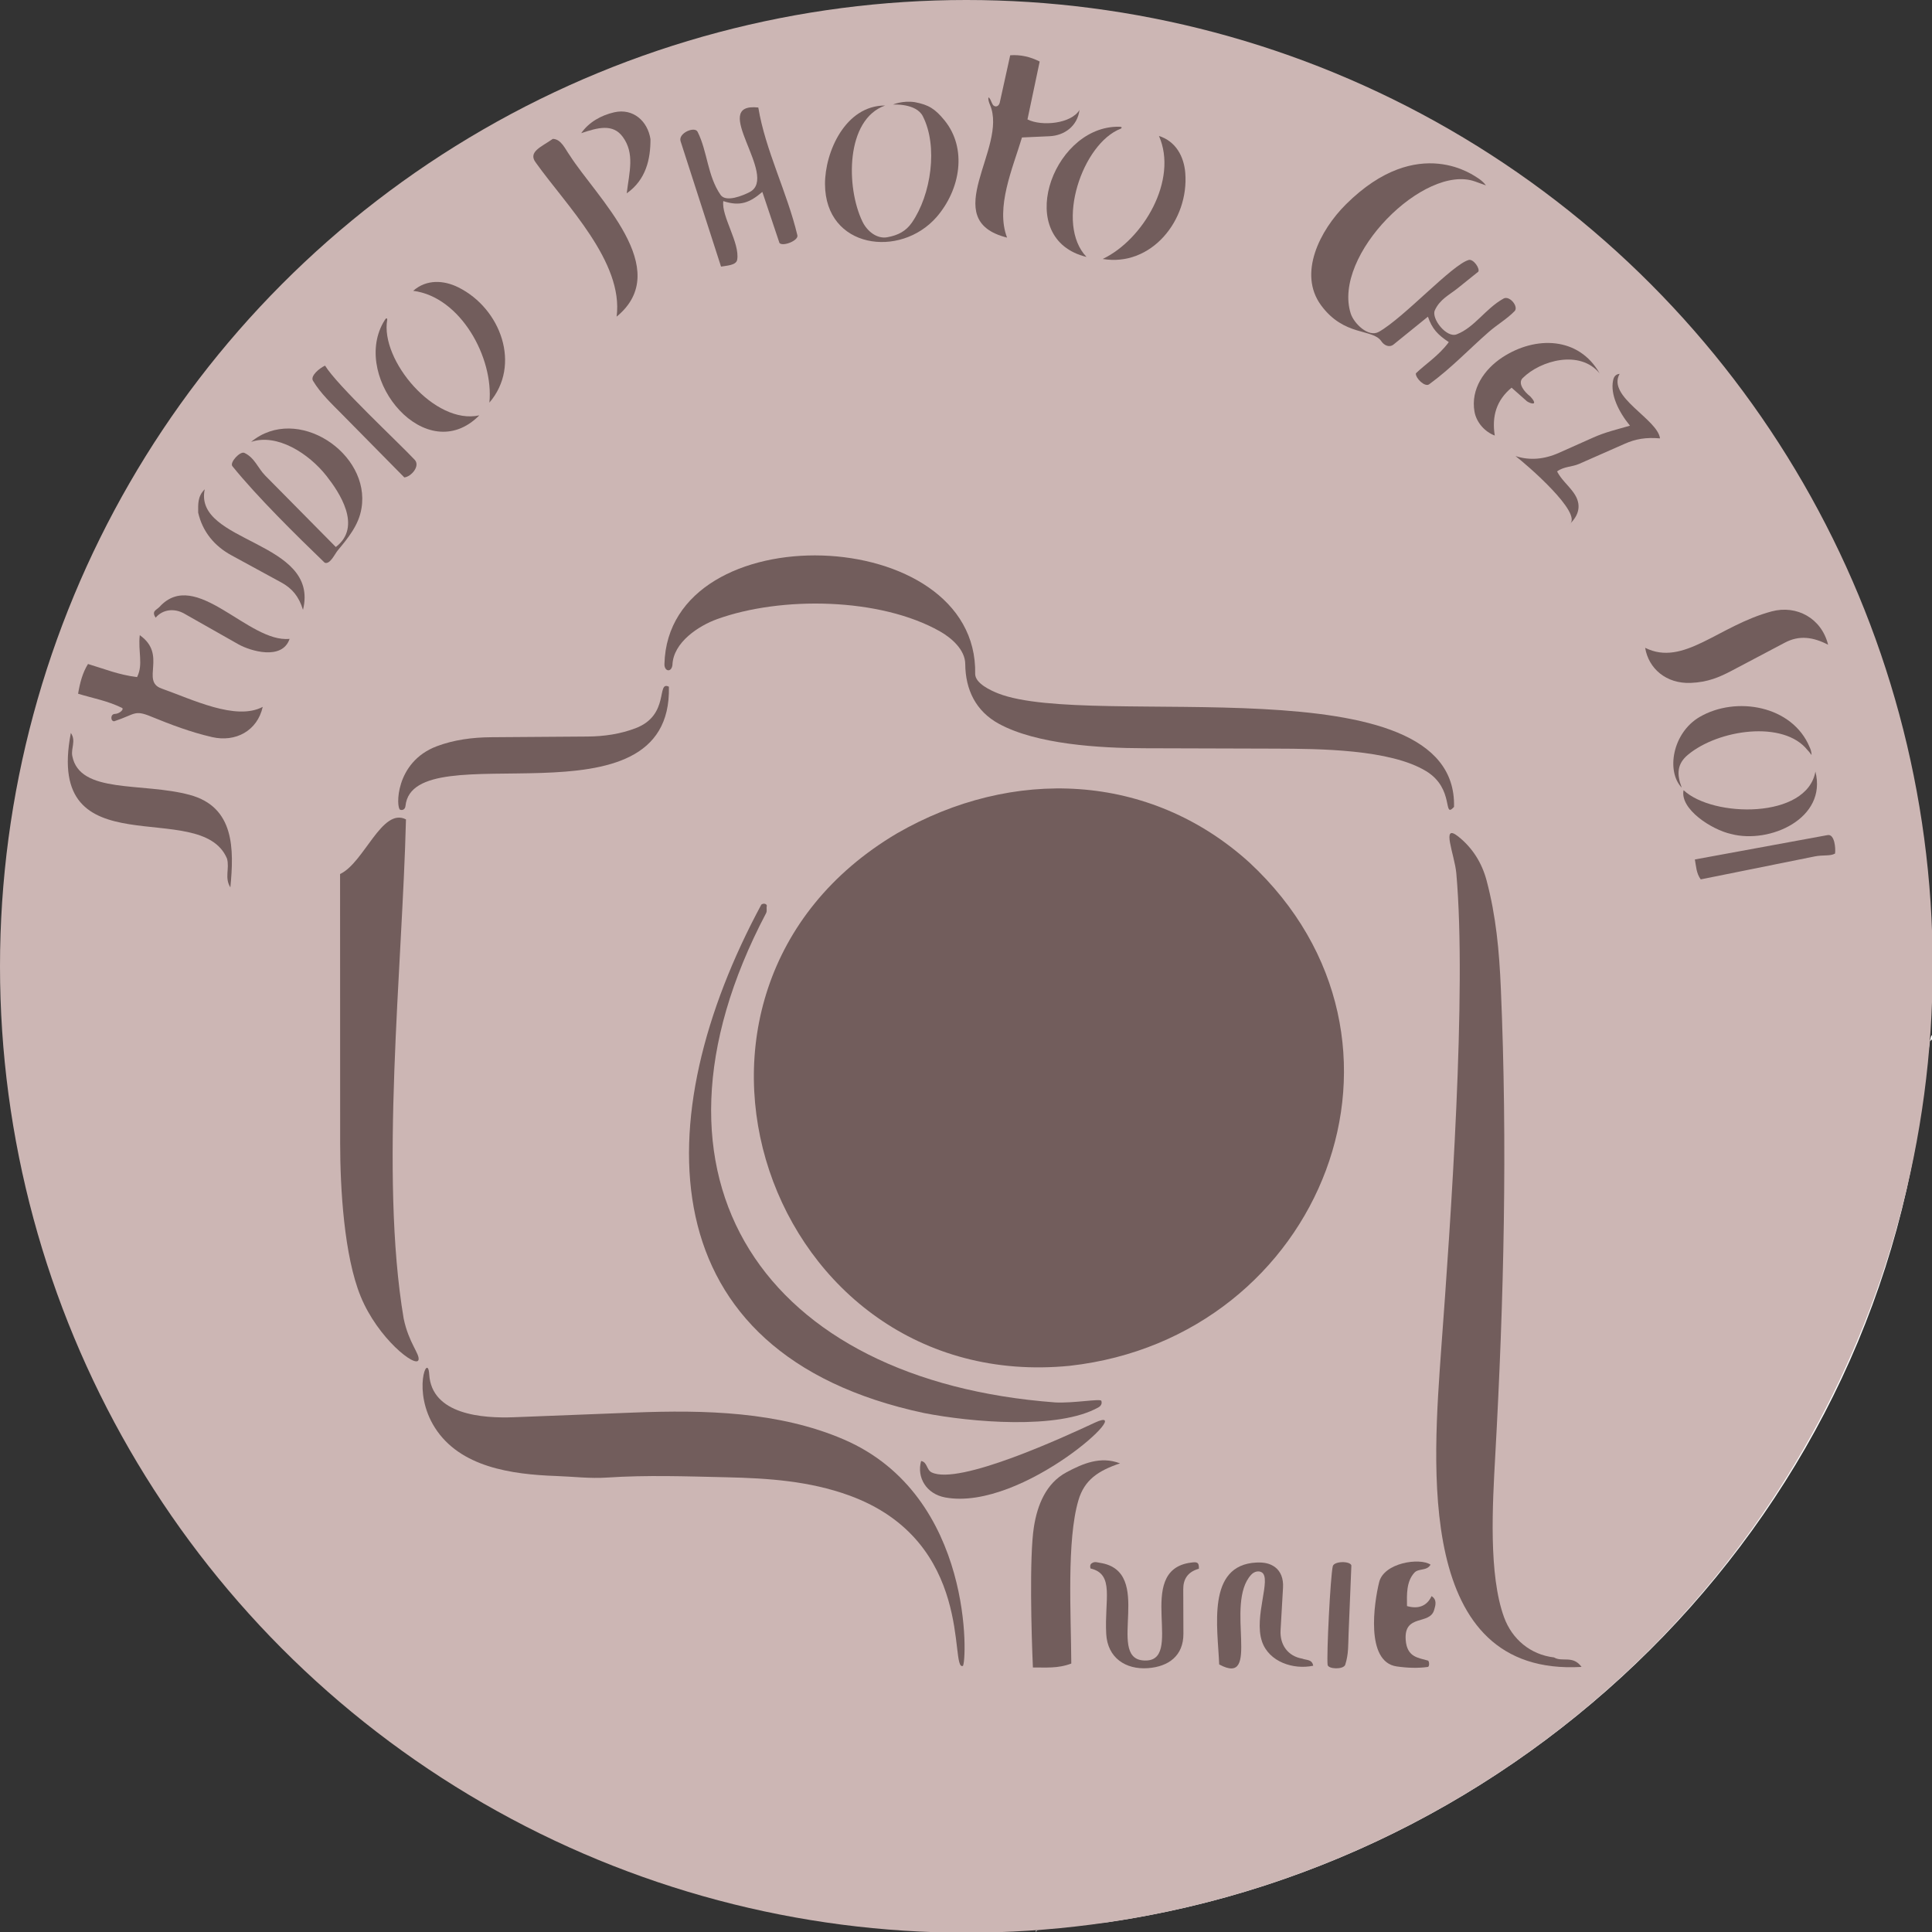 <?xml version="1.0" encoding="UTF-8"?>
<svg id="Calque_1" data-name="Calque 1" xmlns="http://www.w3.org/2000/svg" viewBox="0 0 1000 1000">
  <rect x="0" y="0" width="1000" height="1000" fill="#333333" stroke="none"/>
  <defs>
    <style>
      .cls-1 {
        fill: #725d5c;
      }

      .cls-2 {
        fill: #ccb6b4;
      }

      .cls-3 {
        fill: #fefefe;
      }
    </style>
  </defs>
  <g>
    <path class="cls-3" d="M536.1,999.86c-1.91-2.41,32-4.17,37.33-4.95,223.23-32.54,402.9-215.35,423.16-441.29.07,5.79,2.74-25.21,3.76-16.02"/>
    <g>
      <circle class="cls-2" cx="500.18" cy="500.18" r="500.18"/>
      <path class="cls-1" d="M763.46,93.93c-26.13-9.34-73.96,38.18-64.32,68.37,1.6,5.02,9.09,12.56,14.57,9.45,13.2-7.49,37.83-34.72,46.49-37.19,2.37-.68,5.91,4.38,4.98,6.05l-10.81,8.68c-4.09,3.28-9.18,5.65-11.72,11.38-1.86,4.21,6.04,14.42,11.3,12.39,9.34-3.6,14.79-13.2,24.24-18.51,3.18-1.79,8,4.21,5.75,6.51-3.98,4.08-8.95,6.91-13.33,10.74-10.39,9.08-19.47,18.8-30.9,27.12-2.22,1.61-7.14-3.26-6.86-5.68,4.88-4.74,12.02-9.25,17.04-16.17-5.67-3.74-8.68-6.91-10.8-13.16l-17.75,14.37c-2.22,1.8-4.91.51-6.38-1.67-4.48-6.63-19.27-2.31-31.22-18.65-11.98-16.37-.58-38.77,12.88-52.16,37.67-37.48,67.32-14.04,67.94-13.89,3.26,2.01,4.53,4.04,4.53,4.04"/>
      <path class="cls-1" d="M458.19,54.6c-20.56,7.17-20.38,42.41-11.77,60.13,2.46,5.06,7.53,9,12.76,8.08,5.63-1,9.73-3.13,12.82-7.6,9.94-14.38,13.63-39.43,5.65-55.06-3.49-6.83-15.45-6.03-15.45-6.03,0,0,5.07-2.21,11.37-1.23,7.07,1.34,10.44,3.44,15.31,9.41,11.82,14.51,8.28,35.73-4.1,50.03-18.82,21.56-57.57,16.35-57.76-16.96-.08-16.71,10.57-40.86,31.18-40.75Z"/>
      <path class="cls-1" d="M528.97,71.16c-4.82,16.03-13.74,36.07-7.72,51.83-36.48-9.14.69-46.5-8.83-68.71-1.09-2.43-1.33-5.61.28-2.57,1.21,2.81,1.3,2.82,2.04,3.19,1.04.52,2.36-.12,2.76-1.91l5.38-24.38c5.34-.4,10.47.79,15.26,3.24l-6.32,29.96c7.47,3.74,22.67,2.19,26.92-4.89-1.03,8.28-7.71,13.24-15.53,13.59l-14.24.64Z"/>
      <path class="cls-1" d="M78.19,370.87c-8.8-3.59-8.1-1.16-19.01,2.43-1.98.25-2.23-3.73.32-3.78,2.37-.05,4.95-2.48,3.6-3.14-7.57-3.7-14.84-4.91-22.68-7.31.95-5.63,2.29-10.82,5.13-15.39,8.65,2.59,15.71,5.58,25.4,6.78,3.29-6.62.43-13.05,1.39-21.69,14.38,10.1.34,23.77,11.29,27.62,15.9,5.59,38.42,16.83,52.35,9.49-2.78,12.44-14.09,18.44-26.25,15.63-11.05-2.55-21.07-6.36-31.55-10.63Z"/>
      <path class="cls-1" d="M381.56,134.46c-.51,2.97-5.85,3.04-8.35,3.54l-20.94-64.9c-1.35-4.19,7.29-7.88,8.8-4.89,5.14,10.18,5.07,22.8,11.9,32.67,2.79,4.03,11.67.3,15.07-1.47,15.44-8.04-21.59-46.59,4.46-43.76,3.65,22.16,14.92,43.8,20.23,66.16.64,2.7-7.5,5.95-9.28,3.96l-8.86-26.43c-6.43,5.44-11.38,7.67-20.21,4.75-1.11,7.83,8.68,21.68,7.18,30.38Z"/>
      <path class="cls-1" d="M119.25,459.32c-3.15-4.96-.34-9.79-1.75-14.91-13.62-32.37-94.62,6.58-80.83-65.05,2.81,4.13-.03,7.9.75,11.95,3.85,19.83,36.18,13.48,60.78,20.12,23.29,6.29,22.94,28.07,21.04,47.89Z"/>
      <path class="cls-1" d="M875.11,353.47c-12.64.51-21.8-7.37-23.58-18.17,19.88,9.96,37.89-11.48,65.51-18.85,12.89-3.43,25.79,3.51,29.18,17.26-7.8-4.02-14.93-5-22.31-1.11l-27.54,14.54c-6.32,3.33-12.33,5.97-21.25,6.33Z"/>
      <path class="cls-1" d="M319.16,163.9c3.71-28.3-26.2-57.77-41.81-79.7-4.34-5.64,3.08-8.25,8.79-12.32,4.34.1,6.36,5.22,8.7,8.44,13.93,21.87,54.33,58.97,24.32,83.57Z"/>
      <path class="cls-1" d="M814.52,255.06c4.38,6.14,2.74,11.78-2.24,16.39,7.67-5.39-22.45-31.3-27.86-35.4,7.18,2.38,14.79,1.77,22.46-1.65l17.85-7.96c6.19-2.76,11.74-4.03,18.94-6.1-5.96-7.28-10.19-16.16-8.76-23.31.21-1.06.72-3.32,3.4-3.53-6.71,11.88,19.62,23.34,20.91,33.4-7.36-.61-12.59.29-18.21,2.77l-23.63,10.42c-3.74,1.65-7.77,1.27-11.45,3.91,2.24,4.33,5.74,7.06,8.59,11.04Z"/>
      <path class="cls-1" d="M791.91,205.06c2.61,2.67,3.11,4.57.05,3.48-.38-.14-1.71-.74-2.08-1.25l-7.49-6.63c-7.87,6.53-10.29,14.84-8.7,24.78-5.14-1.92-9.5-6.77-10.49-12.35-2.07-11.7,5.07-21.99,14.46-28.14,17.14-11.22,39.56-10.71,50.3,8.3-10.16-12.38-30.55-6.78-39.83,2.45-2.76,2.75,1.02,7.25,3.76,9.35Z"/>
      <path class="cls-1" d="M896.09,431.69c-10.29-2.26-26.69-13.01-24.68-22.7,15.19,14.29,63.87,15,68.24-9.63,6.2,24.33-23.69,37.54-43.56,32.33Z"/>
      <path class="cls-1" d="M200.42,165.54c-3.71,20.86,24.63,54.61,47.68,49.44-27.36,27.63-66.06-18.53-49.82-47.86.64-1.19,1.35-2.17,1.44-2.22.66-.4.75.34.69.64Z"/>
      <path class="cls-1" d="M935.56,388.24c-12.33-15.57-46.08-10.73-61.88,2.42-5.61,4.67-5.91,9.97-3.23,17.03-8.11-8.47-4.8-28.32,9.21-36.55,18.8-11.04,48.11-6.02,57.03,15.65,1.09,2.27.95,4.01.95,4.01,0,0-1.07-1.56-2.07-2.56Z"/>
      <path class="cls-1" d="M126.47,234.41c5.3,2.43,7.11,8.01,10.74,11.68l36.61,37.04c13.92-10.63,1.57-28.61-4.72-36.65-9.32-11.91-25.79-22.27-39.13-17.76,23.75-19.67,62,5.95,57.12,34.44-1.38,8.68-7.15,15.56-12.32,21.79-1.47,1.77-4.02,7.48-6.74,6.28-14.65-14.1-35.11-34.28-47.75-49.94-1.54-1.91,4-7.88,6.18-6.88Z"/>
      <path class="cls-1" d="M253.31,208.37c2.3-23.15-14.85-54.69-39.44-57.84,6.9-6.1,15.87-5.52,23.36-1.8,22.04,10.95,32.71,40.28,16.09,59.65Z"/>
      <path class="cls-1" d="M939.25,443.29l-58.96,11.88c-2.33-3.21-2.37-6.82-3.03-10.31l68.71-12.62c3.63-.67,4.22,6.85,3.85,9.56-2.59,1.45-6.08.59-10.57,1.49Z"/>
      <path class="cls-1" d="M214.53,237.86c3.27,3.27-1.75,8.94-5.26,9.25l-32.22-32.67c-5.5-5.58-11.08-10.76-15.04-17.34-1.54-2.56,3.43-6.57,6.24-7.85,6.3,10.3,37.7,39.47,46.28,48.62Z"/>
      <path class="cls-1" d="M156.83,315.68c-2.09-6.93-5.63-11.14-11.22-14.19l-25.88-14.1c-8.69-4.74-14.9-12.14-17.15-22.05,0-4.22-.42-8.35,3.39-12.08-5.96,28.02,59.83,26.33,50.85,62.43Z"/>
      <path class="cls-1" d="M149.89,330.68c-3.77,11.24-20.24,6.35-26.56,2.77l-27.97-15.85c-5.11-2.9-11.14-2.23-14.79,2.1-2.35-3.44.54-3.98,2.02-5.61,18.74-20.49,45.99,18.83,67.3,16.58Z"/>
      <path class="cls-1" d="M324.39,100.06c1.34-11.05,4.26-20.62-2.07-29.24-5.08-6.92-12.86-4.8-21.48-1.89,3.84-5.59,10.21-9.24,17.08-10.8,9.78-2.22,17.32,4.52,18.76,13.9.06,10.3-2.33,21.08-12.3,28.04Z"/>
      <g>
        <path class="cls-1" d="M553.78,706.93c-156.55,15.52-228.53-193.19-89.56-275.54,59.75-34.49,130.86-31.67,182.45,15.03,99.01,92.01,37.7,245.87-92.9,260.51Z"/>
        <path class="cls-1" d="M818.63,862.79c-86.47,5.08-76.87-104.93-72.62-165.11,4.85-65.48,13.26-184.2,7.77-245.72-.85-9.48-8.18-26.32,1.06-18.95,7.29,5.82,12.2,13.56,14.65,22.84,4.88,18.45,6.52,36.34,7.35,55.88,3.47,81,1.6,160.69-2.9,241.74-1.41,25.41-3.52,61.48,4.56,83.62,4.14,11.34,13.64,19.36,25.87,20.79,4.29,2.59,9.7-1.32,14.25,4.92Z"/>
        <path class="cls-1" d="M738.16,399.15c-18.62-11.37-55.31-11.59-78.02-11.66l-67.97-.2c-23.09-.07-55.63-2.01-75.13-12.65-11.96-6.52-17.32-17.61-17.43-30.95-.06-7.36-7.07-13.49-13.1-16.9-31.09-17.59-82.33-18.26-115.34-6.33-9.35,3.38-22.74,11.92-23.12,23.8-.56,3.96-4.16,3.31-4.14-.44,1.83-78.48,162.6-73.31,160.84,5.12.15,4.86,8.1,8.47,11.86,9.96,48.44,19.08,237.97-17.06,235.99,58.76-5.96,6.45.53-9.38-14.44-18.52Z"/>
        <path class="cls-1" d="M436.65,745.02c68.08,29.24,63.77,116.47,61.7,117.26-7.01,2.67,6.52-64.64-59.03-88.32-20.35-7.35-41.41-8.84-63.41-9.33-20.91-.47-40.96-1.21-61.83.16-8.82.58-17.21-.5-26.11-.81-23.29-.82-49.87-4.59-62.88-25.03-11.92-18.73-3.62-39.23-2.93-27.6,1.23,20.9,27.61,22.84,43.83,22.21l62.06-2.42c36.79-1.43,75.02-.54,108.6,13.88Z"/>
        <path class="cls-1" d="M216.62,703.88c-1.19,4.42-21.03-11.05-29.95-32.88-8.56-20.94-10.61-55.78-10.61-79.48l-.04-139.13c12.46-5.78,21.67-34.69,34.11-28.27-1.87,76.95-13.78,183.86-1.19,258.37,2.63,12.68,8.48,18.42,7.68,21.39Z"/>
        <path class="cls-1" d="M545.95,725.88c9.53.55,23.61-2.08,24.09-.82.43,1.16.08,2.49-1.44,3.35-20.72,11.78-66.19,7.7-90.32,2.98-143.69-30.66-143.65-152.89-84.21-263.18,1.36-1.01,3.13-.18,2.81.89-.29.99.29,2.29-.37,3.57-72.64,138.1-.11,241.97,149.44,253.2Z"/>
        <path class="cls-1" d="M346.22,355.43c1.84,75.59-132.37,22.89-136.34,61.72-.18,1.79-1.52,2.41-2.76,1.97-2.13-.76-2.89-24.67,19.03-32.89,8.75-3.28,18.29-4.57,27.97-4.64l49.89-.36c8.71-.06,17.09-1.3,25.01-4.32,17.87-6.83,10.57-24.75,17.19-21.47Z"/>
        <path class="cls-1" d="M554.49,861.05c-7.05,2.68-13.21,1.95-19.86,2.04-.78-17.34-1.88-57.24.49-72.58,1.78-11.51,6.3-22.81,16.92-28.48,8.25-4.41,17.53-8.51,27.68-4.6-11.34,3.82-18.43,8.59-21.52,19.07-6.16,20.85-3.84,58.86-3.7,84.56Z"/>
        <path class="cls-1" d="M653.17,849.52c-4.29-12.87,5.15-32.57-.11-35.69-1.52-.9-3.82-.53-5.48,1.28-13.9,15.13,5.59,58.38-16.53,46.4-.73-18.94-6.72-51.47,19.25-52.74,3.93-.19,7.06.43,9.72,2.43,2.84,2.14,4.34,5.83,4.07,10.51l-1.27,22.1c-.43,7.5,3.76,13.43,11.22,14.7,2.09.87,5.1.25,5.67,3.67-10.22,2.17-22.97-1.95-26.55-12.66Z"/>
        <path class="cls-1" d="M620.53,811.97c-6.1,1.72-8.1,5.76-8.08,10.63l.08,23.04c.04,11.42-7.72,17.02-18.36,17.79-11.59.84-20.91-5.38-21.59-17.68-.98-17.75,4.48-30.95-8.13-33.91-.59-2.13.51-2.65,1.14-2.98,1.21-.63,2.37-.16,3.79.06,28.4,4.42,3.07,48.73,22.13,50.5,23.01,2.13-5.42-46.76,24.97-50.62,2.69-.34,4.25-.53,4.06,3.18Z"/>
        <path class="cls-1" d="M489.35,775.1c-9.96-1.8-14.92-10.44-12.59-18.87,3.21.45,2.78,4.58,5.46,5.88,14.07,6.84,68.64-18.36,84.44-25.73,23.58-11-37.14,45.96-77.3,38.72Z"/>
        <path class="cls-1" d="M727.58,848.7c.61,9.14,6.57,9.36,11.51,10.81.73.21.92,3.16-.07,3.3-4.96.7-10.52.54-16.11-.27-16.26-2.36-11.71-32.89-9.06-43.62,2.47-10.03,20.94-12.83,26.6-9.06-1.94,3.4-6.18,1.78-8.36,4.16-4.24,4.63-3.91,11.36-3.83,17.28,5.5,1.6,10.22.27,12.71-5.15,2.99,1.87,2.02,4.89,1.32,7.24-2.32,7.84-15.61,1.85-14.71,15.31Z"/>
        <path class="cls-1" d="M696.3,861.65c-.85,2.59-8.85,2.38-9.13.06-.6-5.04,1.45-45.98,2.68-51.04.66-2.69,9.03-2.79,9.62-.38l-1.45,35.43c-.22,5.42.06,10.47-1.73,15.94Z"/>
      </g>
    </g>
  </g>
  <path class="cls-1" d="M580.07,66.62c-19.77,7.6-34.02,49.31-17.69,66.37-37.8-9.14-18.27-66.13,15.22-67.38,1.35-.07,2.55.03,2.65.08.68.36.1.81-.19.92Z"/>
  <path class="cls-1" d="M570.75,134.04c21.01-9.99,39.14-40.98,29.13-63.66,8.79,2.76,12.93,10.73,13.61,19.06,2.01,24.53-17.58,48.82-42.75,44.6Z"/>
</svg>